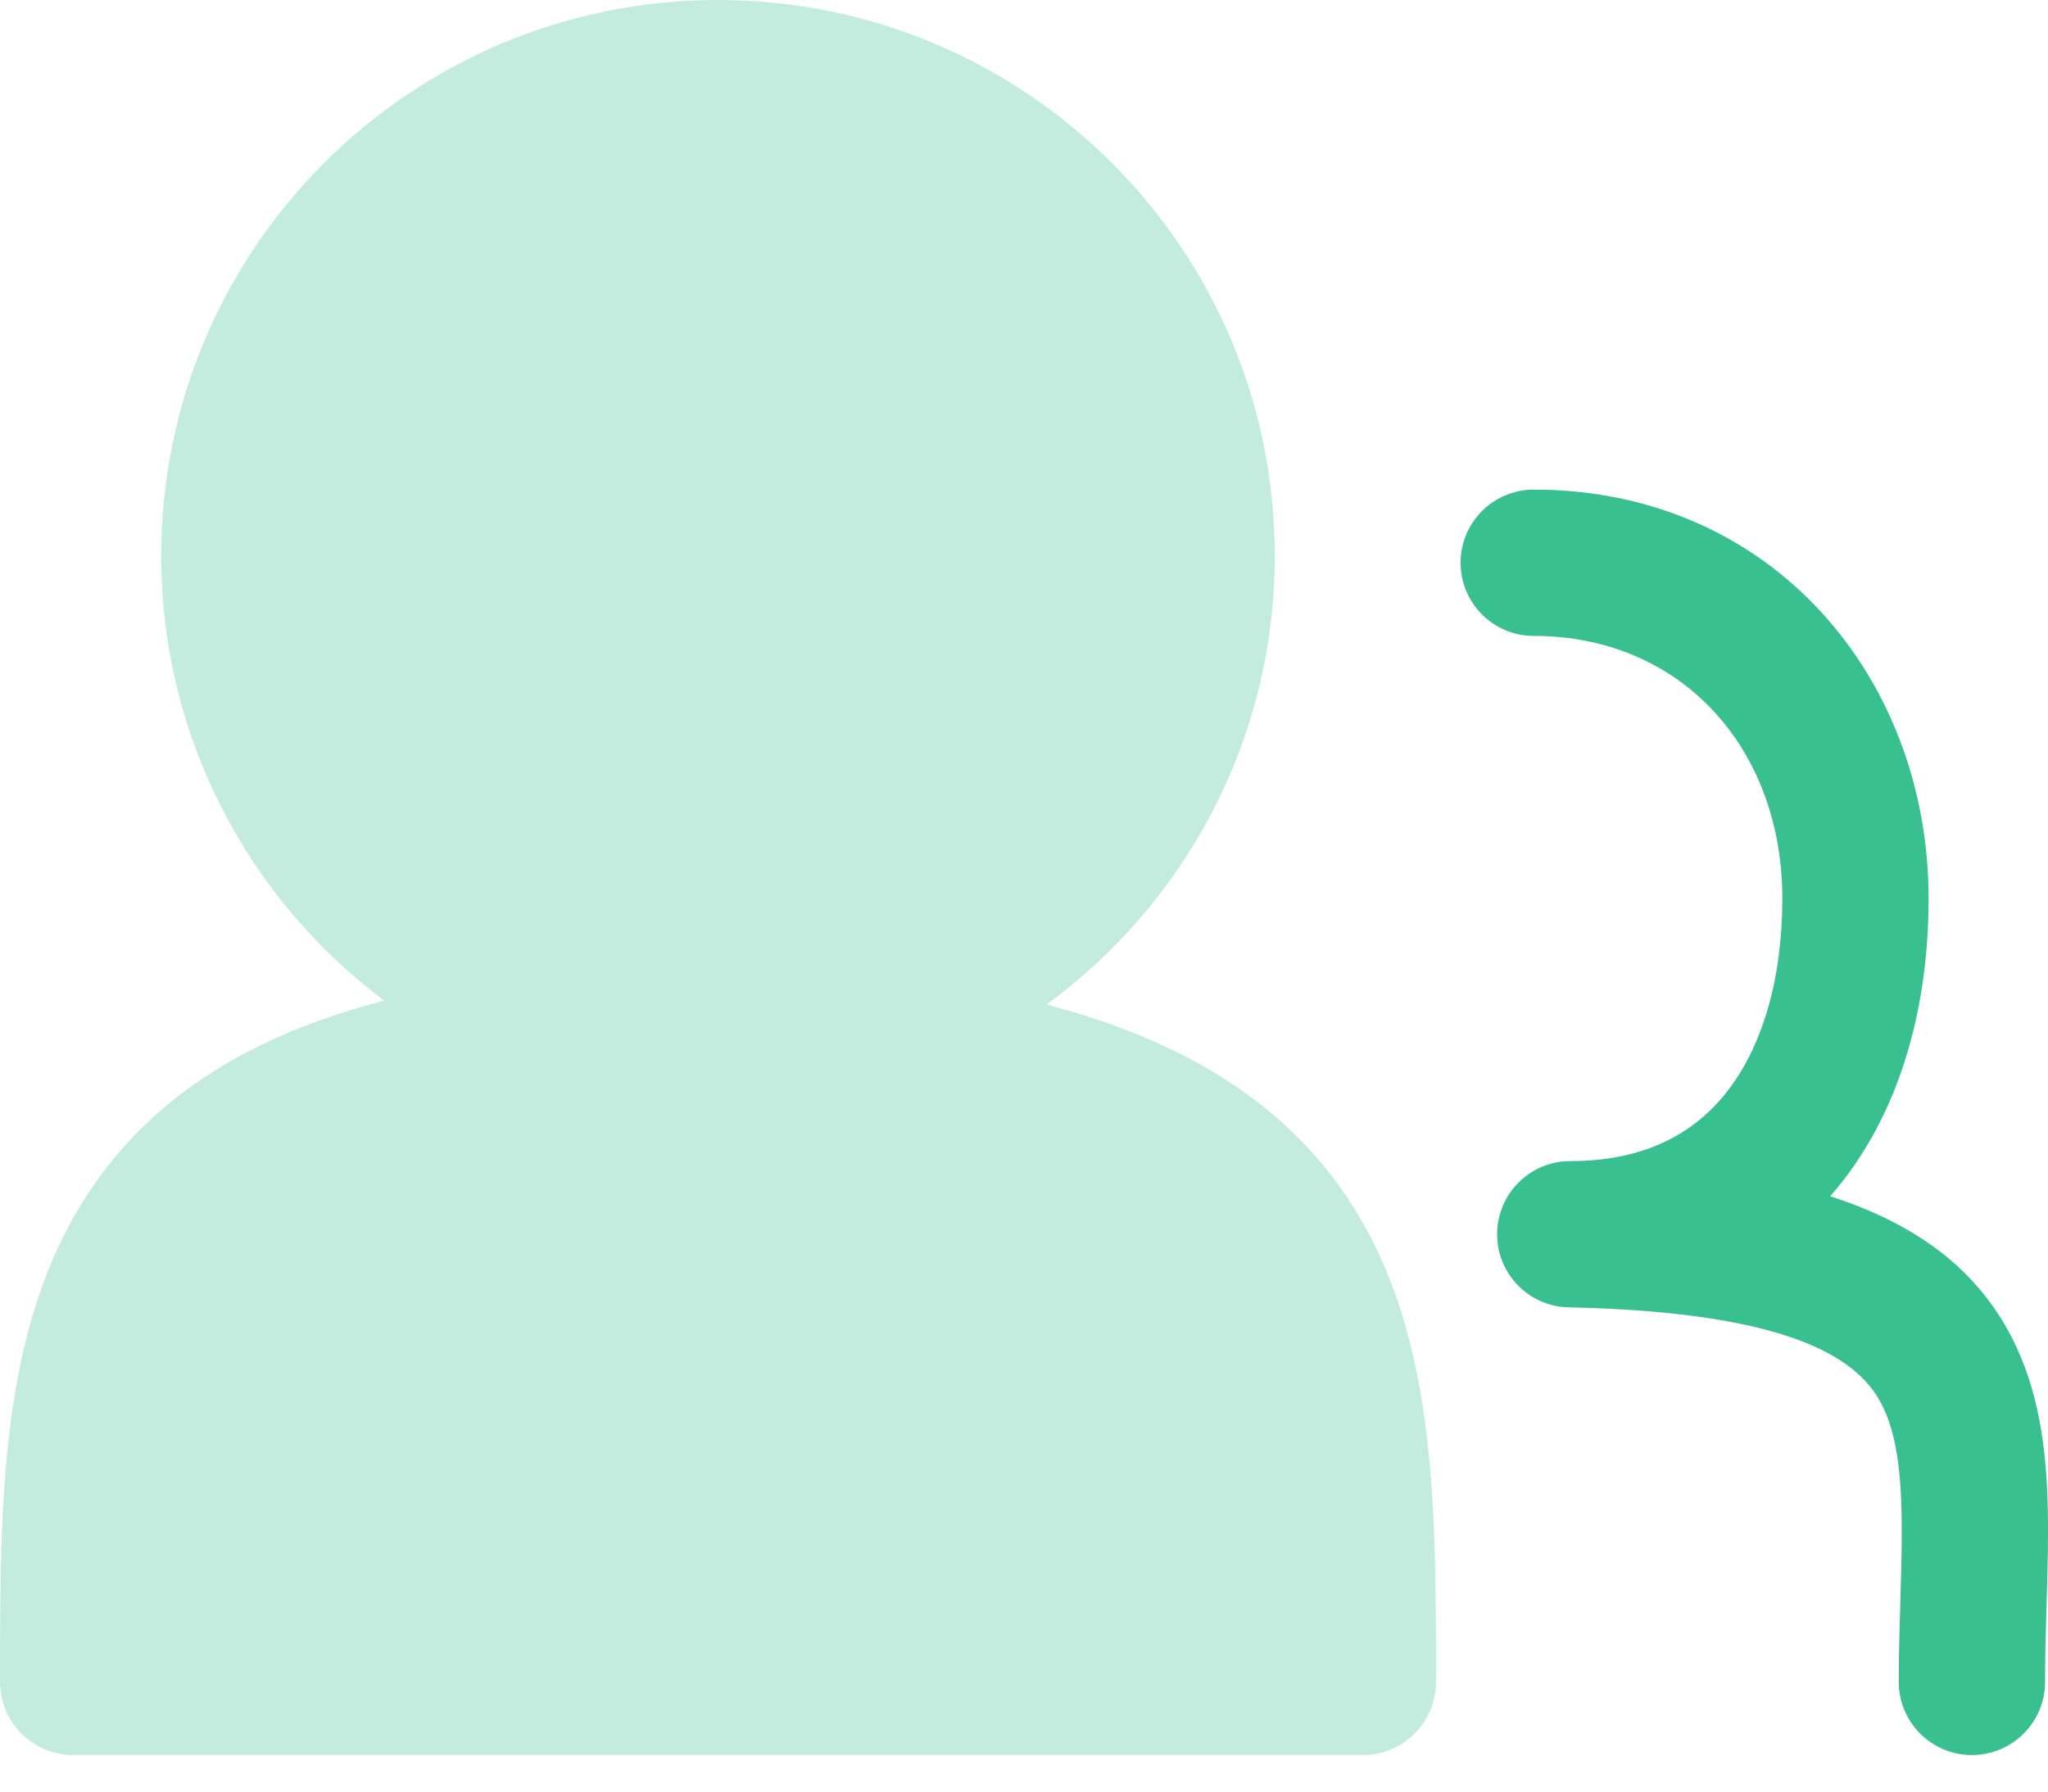 <?xml version="1.0" encoding="UTF-8"?> <svg xmlns="http://www.w3.org/2000/svg" width="40" height="35" viewBox="0 0 40 35" fill="none"> <path opacity="0.3" d="M3.149 10.857C3.149 14.413 4.86 17.568 7.505 19.548C4.848 20.235 3.018 21.436 1.828 23.155C0.863 24.549 0.422 26.152 0.209 27.778C-4.85139e-05 29.375 -2.38268e-05 31.107 5.2594e-07 32.802L1.20714e-06 32.857C1.20714e-06 33.646 0.64 34.286 1.429 34.286H26.618C27.407 34.286 28.047 33.646 28.047 32.857V32.8C28.047 31.107 28.047 29.391 27.837 27.814C27.624 26.205 27.18 24.626 26.213 23.249C25.009 21.536 23.149 20.335 20.438 19.625C23.141 17.651 24.898 14.46 24.898 10.857C24.898 4.858 20.027 0 14.023 0C8.02 0 3.149 4.858 3.149 10.857Z" fill="#38C090"></path> <path fill-rule="evenodd" clip-rule="evenodd" d="M28.527 10.994C28.527 10.205 29.167 9.565 29.956 9.565C34.613 9.565 37.668 13.246 37.668 17.553C37.668 19.579 37.167 21.559 35.996 23.067C35.915 23.171 35.832 23.272 35.745 23.37C37.43 23.91 38.583 24.786 39.266 26.077C39.834 27.153 39.969 28.346 39.995 29.446C40.009 30.004 39.994 30.582 39.978 31.144C39.976 31.206 39.974 31.268 39.972 31.33C39.957 31.839 39.943 32.342 39.943 32.857C39.943 33.646 39.303 34.286 38.514 34.286C37.725 34.286 37.085 33.646 37.085 32.857C37.085 32.297 37.102 31.75 37.117 31.245C37.118 31.183 37.12 31.122 37.122 31.061C37.138 30.495 37.151 29.987 37.139 29.514C37.116 28.551 36.995 27.896 36.74 27.413C36.316 26.611 35.131 25.634 30.639 25.54C29.856 25.524 29.232 24.88 29.241 24.097C29.249 23.314 29.886 22.683 30.669 22.683C32.137 22.683 33.103 22.134 33.739 21.315C34.412 20.449 34.811 19.149 34.811 17.553C34.811 14.615 32.834 12.423 29.956 12.423C29.167 12.423 28.527 11.783 28.527 10.994Z" fill="#38C090"></path> </svg> 